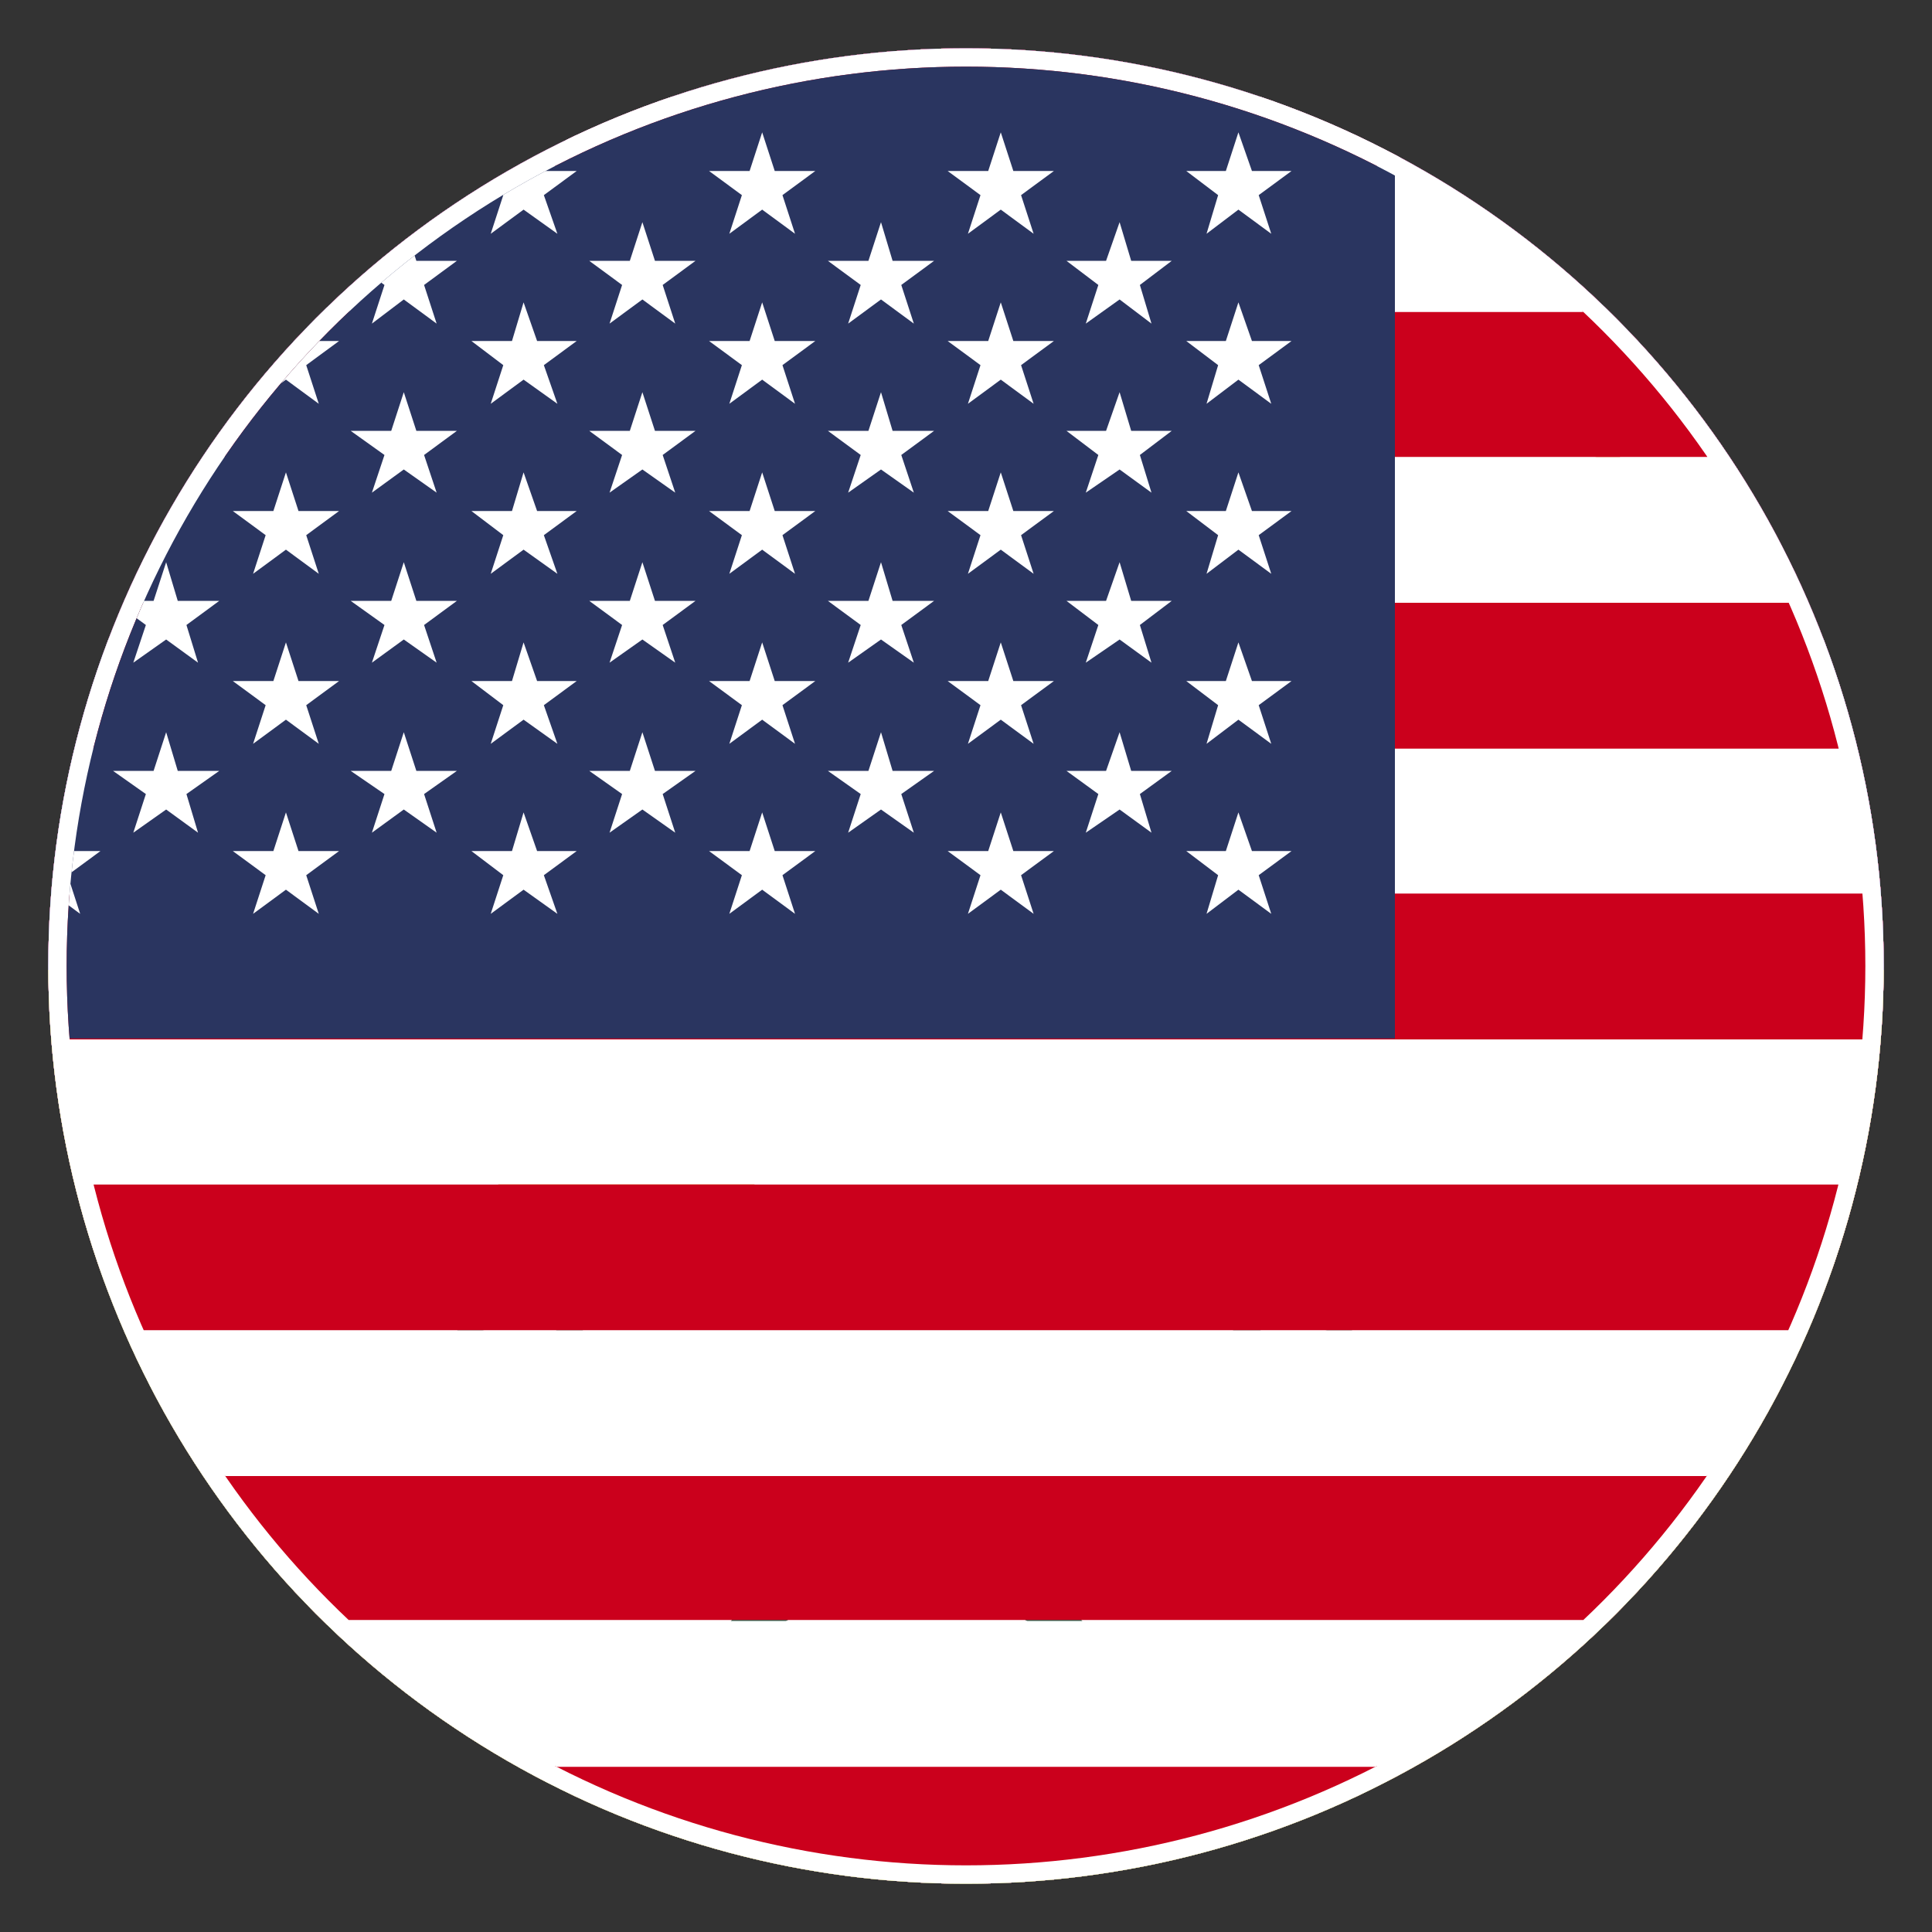 <svg viewBox="0 0 20 20" xmlns="http://www.w3.org/2000/svg" xmlns:xlink="http://www.w3.org/1999/xlink"><rect x="0" y="0" width="20" height="20" fill="#333333" stroke="none"/><clipPath id="a"><circle cx="10" cy="10" r="9.5"/></clipPath><clipPath id="b"><path d="m-1.95.17h24.5v19.58h-24.5z"/></clipPath><clipPath id="c"><path d="m-6.97.16h33.56v19.58h-33.56z"/></clipPath><clipPath id="d"><path d="m.39.24h33.56v19.58h-33.56z"/></clipPath><clipPath id="e"><path d="m.6.01h33.56v19.58h-33.56z"/></clipPath><clipPath id="f"><path d="m-6.49.09h33.56v19.58h-33.56z"/></clipPath><clipPath id="g"><path d="m-2.38.09h25v19.58h-25z"/></clipPath><clipPath id="h"><path d="m-6.74.44h33.56v19.58h-33.56z"/></clipPath><clipPath id="i"><path d="m-3.39.24h33.56v19.58h-33.56z"/></clipPath><clipPath id="j"><path d="m-7.37.24h33.56v19.58h-33.56z"/></clipPath><clipPath id="k"><path d="m-6.17.24h33.56v19.58h-33.56z"/></clipPath><clipPath id="l"><path d="m-7.02.26h33.56v19.58h-33.56z"/></clipPath><clipPath id="m"><path d="m-6.6 1h31.97v19.5h-31.97z"/></clipPath><clipPath id="n"><circle cx="10" cy="10" r="9.31"/></clipPath><clipPath id="o"><path d="m-.89.21h33.56v19.58h-33.56z"/></clipPath><g clip-path="url(#a)"><g clip-path="url(#b)"><path d="m-1.95.17h8.17v19.58h-8.17z"/><path d="m6.22.17h8.17v19.58h-8.17z" fill="#ffe936"/><path d="m14.38.17h8.17v19.58h-8.17z" fill="#ff0f21"/></g></g><g clip-path="url(#a)"><g clip-path="url(#c)"><path d="m-6.97.16h33.56v6.53h-33.56z" fill="#f4f4f4"/><path d="m-6.97 6.69h33.56v6.53h-33.56z" fill="#323e95"/><path d="m-6.97 13.22h33.56v6.53h-33.56z" fill="#d8001e"/></g></g><g clip-path="url(#a)"><g clip-path="url(#d)"><path d="m.39.24h33.56v19.58h-33.56z" fill="#223693"/><path d="m8 .24h4.35v19.58h-4.35z" fill="#fff"/><path d="m.39 7.85h33.56v4.35h-33.56z" fill="#fff"/><g fill="#c51d32"><path d="m9.09.24h2.18v19.58h-2.18z"/><path d="m.39 8.94h33.56v2.18h-33.56z"/></g></g></g><g clip-path="url(#a)"><g clip-path="url(#e)"><path d="m.6.01h33.56v19.58h-33.56z" fill="#fff"/><path d="m.6 6.53h33.56v13.05h-33.56z" fill="#2534a4"/><path d="m.6 13.06h33.56v6.53h-33.56z" fill="#bc0030"/><g clip-path="url(#e)"><path d="m5.68 4.61c-.39 0-.28.5-.33.78a15 15 0 0 0 .24 5.61 6.31 6.31 0 0 0 2.83 3.47 4.39 4.39 0 0 0 1 .5 4.43 4.43 0 0 0 1-.53 6.25 6.25 0 0 0 2.82-3.44 15.27 15.27 0 0 0 .23-5.72c0-.26 0-.71-.37-.68z" fill="#fff"/><path d="m9.41 4.9v9.79c-4.52-2.2-4-5.83-3.73-9.79zm0 0v9.79c4.53-2.2 4-5.83 3.74-9.79z" fill="#bc0030"/><g fill="#fff"><path d="m9.94 7.58a7.66 7.66 0 0 1 1.43.18 1.71 1.71 0 0 1 0-1.18 7.66 7.66 0 0 1 -1.43.18h-1.06a7.56 7.56 0 0 1 -1.42-.18 1.83 1.83 0 0 1 0 1.18 7.56 7.56 0 0 1 1.42-.18z"/><path d="m10.35 9.37a6.91 6.91 0 0 1 1.43.18 1.74 1.74 0 0 1 0-1.19 7.66 7.66 0 0 1 -1.43.18h-1.88a7.46 7.46 0 0 1 -1.42-.18 1.86 1.86 0 0 1 0 1.19 6.73 6.73 0 0 1 1.42-.18z"/><path d="m8.81 5.27a6.92 6.92 0 0 1 .19 1.43v6.06h.83v-6.06a6.91 6.91 0 0 1 .17-1.43 1.77 1.77 0 0 1 -1.2 0"/></g><g fill="#2534a4"><path d="m7.53 11.29a1 1 0 0 0 -1 1s0 .08 0 .12a6.09 6.09 0 0 0 .66.8 1 1 0 0 0 .3.05 1 1 0 1 0 0-1.93"/><path d="m9.41 10.72a1.23 1.23 0 1 0 1.24 1.28 1.23 1.23 0 0 0 -1.24-1.23"/><path d="m11.29 11.29a1 1 0 1 0 0 1.93.94.94 0 0 0 .3-.05 4.83 4.83 0 0 0 .66-.8.5.5 0 0 0 0-.12 1 1 0 0 0 -1-1"/><path d="m6.72 12.58a7.11 7.11 0 0 0 2.69 2.11 7.11 7.11 0 0 0 2.69-2.11z"/></g></g></g></g><g clip-path="url(#a)"><g clip-path="url(#f)"><path d="m-6.49.09h33.56v19.58h-33.56z" fill="#bc0030"/><path d="m-6.49 6.61h33.56v13.05h-33.56z" fill="#fff"/><path d="m-6.49 13.14h33.56v6.53h-33.56z" fill="#3d9348"/></g></g><g clip-path="url(#a)"><g clip-path="url(#g)"><path d="m-2.38.09h8.33v19.58h-8.33z" fill="#323e95"/><path d="m5.95.09h8.33v19.58h-8.33z" fill="#f4f4f4"/><path d="m14.28.09h8.33v19.58h-8.33z" fill="#d80031"/></g></g><g clip-path="url(#a)"><g clip-path="url(#h)"><path d="m-6.74.44h33.56v6.52h-33.56z"/><path d="m-6.74 6.96h33.56v6.53h-33.56z" fill="#e1001f"/><path d="m-6.74 13.49h33.56v6.53h-33.56z" fill="#f6d928"/><g clip-path="url(#h)"><path d="m5.39 5.07v7.83c0 2.94 3.94 2.59 4.65 3.76.7-1.17 4.65-.82 4.65-3.76v-7.83z" fill="#f6d728"/><path d="m10 16.72a3.14 3.14 0 0 0 -1.67-.88c-1.33-.44-3-1-3-2.89v-7.95h9.35v7.9c0 1.9-1.64 2.45-3 2.89a3.17 3.17 0 0 0 -1.68.88zm-4.58-11.62v7.8c0 1.86 1.56 2.38 2.94 2.83a3.34 3.34 0 0 1 1.68.88 3.34 3.34 0 0 1 1.68-.88c1.38-.45 2.94-1 2.94-2.83v-7.8z"/><path d="m9.73 6.2a1.92 1.92 0 0 1 -.16 1 2.19 2.19 0 0 0 -.45.89 27.26 27.26 0 0 0 .88 6.13 27.23 27.23 0 0 0 1-6.15 6.89 6.89 0 0 0 -.35-2.23z"/><path d="m9.83 6.46a3.63 3.63 0 0 1 -1.11-.26 1.57 1.57 0 0 0 .85.37z" fill="#ca001c"/><path d="m9.57 6.56a1.48 1.48 0 0 1 -.86-.35 4.34 4.34 0 0 0 1.12.23 3.13 3.13 0 0 1 -1.11-.26 2 2 0 0 0 .85.35z"/><path d="m9.69 5.49c-.71-.35-1.13 0-.66.68.05-.12.49-.28.7.29a1.69 1.69 0 0 1 -.77 0 1.46 1.46 0 0 0 1 .11c.12-.07-.21-.65-.21-.65z" fill="#ca001c"/><path d="m9.65 6.64a1.35 1.35 0 0 1 -.65-.15 1.89 1.89 0 0 0 .78 0c-.14-.31-.34-.37-.44-.37a.27.27 0 0 0 -.34.06c-.23-.29-.28-.55-.15-.71s.45-.17.8 0c-.33-.16-.63-.17-.77 0s-.07.4.13.67c-.01-.04.15-.14.28-.14s.33.06.46.41a1.37 1.37 0 0 1 -.79 0 1.62 1.62 0 0 0 .95.09c.08 0-.09-.41-.21-.64.08.09.35.59.23.67a.85.85 0 0 1 -.28 0z"/><path d="m10.56 6a.89.89 0 0 0 .44-.25 2.89 2.89 0 0 1 -.92-.23c-.18-.1-.51-.31-.51.09s.42.7.35 1z"/><path d="m10 5.72a1.45 1.45 0 0 1 -.28-.16s-.12.26.09.35a.35.35 0 0 1 .19-.19z" fill="#f0f7ff"/><path d="m9.81 5.58c-.12 0-.14.12-.08.26a.27.27 0 0 1 .27-.21z"/><path d="m11.07 8.78v2.77l3.14 2.58v-6.88a1.39 1.39 0 0 0 -.32-1.08v1.43z"/><g fill="#f6d728"><path d="m11.7 13.82h-.09v-5.86h.09z"/><path d="m12.36 13.82h-.09v-5.86h.09z"/><path d="m13.02 13.82h-.09v-5.86h.09z"/><path d="m13.67 13.82h-.08v-5.86h.08z"/></g><path d="m10.46 9.29c2.11 0 3-.68 3.45-1.19v-1.9a.53.53 0 0 0 .38-.52c-.66.54-1.69-.73-2.3.59a.7.7 0 0 0 1.22.21c.47.4.09 1.9-2.75 1.87z"/><path d="m11.24 13.89a.29.29 0 0 0 .11.47.42.42 0 0 1 .07-.4z" fill="#ca001c"/><path d="m11.37 14.36a.29.29 0 0 1 -.22-.22.34.34 0 0 1 .07-.26.28.28 0 0 0 -.07.24.38.38 0 0 0 .18.21.37.37 0 0 1 .05-.4.5.5 0 0 0 0 .41z"/><path d="m12.06 14.69a.51.51 0 0 1 -.14.35c.28-.07.4-.16.3-.33z" fill="#ca001c"/><path d="m11.92 15.05a.56.56 0 0 0 .12-.36.47.47 0 0 1 -.14.36c.17-.07.27-.12.3-.19a.15.15 0 0 0 0-.14.12.12 0 0 1 0 .15c0 .08-.14.14-.34.18z"/><path d="m13 14.34a.65.65 0 0 1 0 .37c.21-.19.28-.44.12-.49z" fill="#ca001c"/><path d="m13 14.72a.77.77 0 0 0 0-.38.57.57 0 0 1 0 .39.59.59 0 0 0 .18-.41.11.11 0 0 0 -.08-.08.09.09 0 0 1 .11.08.51.51 0 0 1 -.21.41z"/><path d="m13 13.49c.08 0 .16.09.24.24 0-.26 0-.4-.26-.45z" fill="#ca001c"/><path d="m13.22 13.73c-.1-.13-.18-.21-.25-.22.09 0 .17.1.25.24 0-.27-.07-.38-.27-.42.26 0 .29.18.27.43z"/><path d="m10.91 12.72 1.1 1a4.43 4.43 0 0 1 -.59.09c-.16 0-.3 0-.25.1s.13 0 .18.11.12.17.21.07a1.57 1.57 0 0 1 .43-.18 4.44 4.44 0 0 1 0 .6c0 .08-.09.21 0 .21a.68.68 0 0 1 .23 0c.19 0 .17.08.12-.21a2.43 2.43 0 0 1 0-.58 3 3 0 0 1 .56.47c.14.19.12.05.19 0a.49.49 0 0 1 .23-.11c.07 0-.19-.1-.26-.14l-.61-.36s.31-.09.5-.12.18 0 .16-.11a1 1 0 0 1 0-.24s0-.09-.14 0a5 5 0 0 1 -.66.33l-.92-1.22z" fill="#ca001c"/><path d="m12.28 14.77h-.13a.77.77 0 0 0 -.2 0h-.06s0-.08 0-.16v-.06a5.08 5.08 0 0 0 0-.6 2.42 2.42 0 0 0 -.4.2s-.06 0-.09 0-.1-.05-.14-.11-.06 0-.1-.07h-.08c0-.05.16-.07.28-.07a4.6 4.6 0 0 0 .59-.1l-1.11-1 1.1 1a2 2 0 0 1 -.6.13.43.43 0 0 0 -.25.05.14.14 0 0 0 .08 0 .32.32 0 0 1 .12.08c0 .05.07.1.11.11a.08.08 0 0 0 .07 0 1.3 1.3 0 0 1 .53-.27 3.31 3.31 0 0 1 0 .63v.06s0 .12 0 .13h.36s0-.05 0-.11v-.1a3.33 3.33 0 0 1 0-.59 2 2 0 0 1 .59.46c0 .07.07.08.09.09s0 0 0-.05a.25.25 0 0 1 0-.07.57.57 0 0 1 .22-.11s0 0-.1-.06a.53.53 0 0 1 -.13-.06l-.61-.35a1.57 1.57 0 0 1 .49-.15h.16s0 0 0-.07a1.2 1.2 0 0 1 0-.19s0 0-.11 0a6.66 6.66 0 0 1 -.66.33l-.94-1.23.94 1.2a6.75 6.75 0 0 0 .64-.33c.06 0 .1-.06.13 0s0 0 0 .06v.06a.54.54 0 0 0 0 .18s0 .06 0 .09-.07 0-.18 0a2.65 2.65 0 0 0 -.49.12 4.09 4.09 0 0 1 .61.33l.13.05c.11.05.15.06.15.09a.42.42 0 0 0 -.2.1.25.25 0 0 0 0 .07s0 0-.06.06-.06 0-.11-.1a3 3 0 0 0 -.56-.47s0 .32 0 .57v.11.13z"/><path d="m10 15.77.49-.59c.57.35 1 .25 1.25-.28-.85.14-1.25-.63-1.2-2.3l.63 1v-.91l.78.1-2-2.19z"/><path d="m9 8.78v2.77l-3.14 2.58v-6.88a1.39 1.39 0 0 1 .33-1.08v1.43z"/><g fill="#f6d728"><path d="m8.46 13.82h-.08v-5.86h.08z"/><path d="m7.81 13.82h-.09v-5.86h.09z"/><path d="m7.15 13.82h-.09v-5.86h.09z"/><path d="m6.49 13.82h-.09v-5.86h.09z"/></g><path d="m9.62 9.29c-2.12 0-3-.68-3.45-1.19v-1.9a.51.51 0 0 1 -.38-.52c.66.54 1.69-.73 2.3.59a.7.7 0 0 1 -1.22.21c-.47.4-.09 1.9 2.75 1.87z"/><path d="m8.84 13.89a.29.29 0 0 1 -.12.47.42.42 0 0 0 -.06-.4z" fill="#ca001c"/><path d="m8.73 14.37a.45.45 0 0 0 -.09-.4.36.36 0 0 1 .1.4.67.67 0 0 0 .16-.23.32.32 0 0 0 -.07-.24.3.3 0 0 1 .07.26.3.3 0 0 1 -.19.23z"/><path d="m8 14.69a.51.51 0 0 0 .14.35c-.28-.07-.4-.16-.3-.33z" fill="#ca001c"/><path d="m8.18 15c-.22 0-.33-.08-.36-.16a.19.19 0 0 1 0-.16.35.35 0 0 0 0 .15c0 .07.13.12.31.17a.4.4 0 0 1 -.13-.31.44.44 0 0 0 .14.34z"/><path d="m7.08 14.34a.65.65 0 0 0 0 .37c-.21-.19-.28-.44-.12-.49z" fill="#ca001c"/><path d="m7.07 14.71a.46.46 0 0 1 -.23-.4.13.13 0 0 1 .1-.1.23.23 0 0 0 -.07.1.48.48 0 0 0 .2.39.43.43 0 0 1 0-.37.57.57 0 0 0 0 .37z"/><path d="m7.11 13.49c-.08 0-.16.09-.24.24 0-.26 0-.4.26-.45z" fill="#ca001c"/><path d="m6.88 13.73c0-.25 0-.41.25-.46-.2.07-.27.18-.24.45.05-.15.13-.23.21-.24-.07 0-.15.09-.23.22z"/><path d="m9.17 12.72-1.1 1a4.43 4.43 0 0 0 .59.09c.16 0 .3 0 .25.1s-.14 0-.19.11-.11.17-.21.07a1.43 1.43 0 0 0 -.42-.18 4.44 4.44 0 0 0 0 .6c0 .08.09.21 0 .21a.68.68 0 0 0 -.23 0c-.19 0-.17.08-.12-.21a2.43 2.43 0 0 0 0-.58 3 3 0 0 0 -.56.47c-.14.19-.12.05-.19 0a.49.49 0 0 0 -.23-.11c-.07 0 .19-.1.26-.14l.61-.36s-.31-.09-.5-.12-.18 0-.16-.11a1 1 0 0 0 0-.24s0-.09.14 0a5 5 0 0 0 .66.33l.91-1.22z" fill="#ca001c"/><path d="m7.8 14.77s0 0 0-.13v-.11a3.2 3.2 0 0 0 0-.58 5.34 5.34 0 0 0 -.54.48c0 .07-.09.1-.12.1s0 0 0-.06a.25.25 0 0 0 0-.07.42.42 0 0 0 -.2-.1s0 0 .15-.09l.13-.05c.06 0 .54-.32.6-.35s-.31-.08-.48-.1-.16 0-.18 0 0-.05 0-.09a1.07 1.07 0 0 0 0-.18v-.14s0-.05 0-.06a.16.16 0 0 1 .14 0 4.41 4.41 0 0 0 .65.33l.9-1.22-.89 1.24a3.93 3.93 0 0 1 -.68-.32c-.07-.06-.09-.06-.1-.05a.13.13 0 0 0 0 .08.64.64 0 0 1 0 .19s0 .06 0 .07h.16c.18 0 .49.12.49.12s-.54.33-.6.38l-.23.14-.13.06a.45.45 0 0 1 .24.11.15.15 0 0 1 0 .07s0 .05 0 .05l.09-.09a2.79 2.79 0 0 1 .57-.47 1.79 1.79 0 0 1 0 .6v.1.11h.34s0-.09 0-.13v-.06c0-.07 0-.59 0-.61a.87.87 0 0 1 .45.17.09.09 0 0 0 .07 0s.08-.06.11-.11a.32.32 0 0 1 .12-.08s.06 0 .07 0-.1-.06-.24-.06a4.3 4.3 0 0 1 -.59-.1l1.09-1-1.1 1s.42.07.58.07.25 0 .27.07h-.08s-.08 0-.1.07-.08.11-.14.11-.06 0-.1 0a1.24 1.24 0 0 0 -.41-.19v.59.06.16h.02a.77.77 0 0 0 -.2 0h-.13z"/><path d="m10 15.77-.49-.59c-.57.35-1 .25-1.25-.28.85.14 1.25-.63 1.2-2.3l-.63 1v-.91l-.78.1 2-2.19z"/></g></g></g><g clip-path="url(#a)"><g clip-path="url(#i)"><path d="m-3.39.24h33.56v19.58h-33.56z" fill="#c40028"/><path d="m-3.39.24h33.56v9.79h-33.56z" fill="#fff"/><path d="m-3.39.24v19.57l14.69-9.79z" fill="#29457c"/></g></g><g clip-path="url(#a)"><g clip-path="url(#j)"><path d="m-7.37.24h33.56v19.58h-33.56z" fill="#314588"/><path d="m-7.37.24h33.56v13.05h-33.56z" fill="#fff"/><path d="m-7.37.24h33.56v6.53h-33.56z" fill="#9f1330"/></g></g><g clip-path="url(#a)"><g clip-path="url(#k)"><path d="m-6.17.24h33.56v9.79h-33.56z" fill="#d80031"/><path d="m-6.17 10.04h33.56v9.79h-33.56z" fill="#fff"/></g></g><g clip-path="url(#a)"><g clip-path="url(#f)"><path d="m-6.49.09h33.56v19.58h-33.56z" fill="#bc0030"/><path d="m-6.49 6.61h33.56v13.05h-33.56z" fill="#fff"/><path d="m-6.49 13.14h33.56v6.53h-33.56z" fill="#3d9348"/></g></g><g clip-path="url(#a)"><g clip-path="url(#l)"><path d="m-7.02.26h33.56v19.58h-33.56z" fill="#4d72c0"/><path d="m-7.02 10.04h33.56v9.79h-33.56z" fill="#f2dd30"/></g></g><g clip-path="url(#a)"><g clip-path="url(#m)"><path d="m-6.6 1h31.97v19.5h-31.97z" fill="#fff"/><g clip-path="url(#m)"><path d="m7.07 6.92a.64.64 0 0 0 0 .34 4 4 0 0 1 -.07 1.17.87.87 0 0 1 -.48.4c-.1 0-.42-.2-.7-.3a.8.8 0 0 0 -.41-.08 1.07 1.07 0 0 0 -.41.18s-.06 0-.09 0a.83.83 0 0 0 -.19.24c0 .07-.1.38-.2.41s-.34.3-.5.31a.69.69 0 0 1 -.23 0c-.11 0-.13-.13-.24-.19a.62.62 0 0 1 -.13-.11s0-.13-.08-.13-.09.22-.09.29a.9.9 0 0 0 .18.35c.07.05.07.34 0 .42s.06.16.07.24-.09.14 0 .16a.25.25 0 0 1 .1.21c0 .09.23.13.28.22a2.33 2.33 0 0 1 .08.36c0 .09.06 0 .07.28.08 0 .18.12.28.16s.07.16.2.21.12 0 .18 0 0 0 .08.06.15 0 .24 0 .14.16.2.2.33.11.34.13a1.31 1.31 0 0 0 .21.08s.13-.07.13-.07a.4.4 0 0 0 .2 0c.09 0 .15-.13.21-.13s.08 0 .14 0a.48.48 0 0 0 .15 0 .37.37 0 0 1 .25 0 1 1 0 0 1 .35.49 1.57 1.57 0 0 1 0 .2.34.34 0 0 1 .17 0s0 0 .38 0c0-.08-.35-.33 0-.69s.33-.2.4-.27a.83.83 0 0 1 .83-.08c.46-.08.13-.15.38-.16a.4.4 0 0 1 .23 0 .18.18 0 0 1 .21-.09.34.34 0 0 1 .27-.15c0-.11.35-.24.54-.25s.16-.4.58-.25c0-.1.09-.27.2-.3 0-.22 0-.65.16-.8s.4-.15.75-.15.35.24.43.26a.21.21 0 0 0 .19-.05c.1-.06 0-.19.07-.19a.46.46 0 0 0 .17 0c.12 0 .1-.06.18-.08s.26 0 .32.06.07 0 .2.06a.21.21 0 0 0 .17.09s-.09 0-.06-.09a.28.28 0 0 0 -.06-.25 1 1 0 0 1 -.14-.15c-.05-.06 0-.06-.06-.14s-.25-.16-.29-.26 0-.16-.11-.23-.39-.36-.4-.65 0-.56.2-.65c0-.18 0-.2.2-.3s.18 0 .29 0a.36.36 0 0 0 .28-.06c.1-.08 0-.26.29-.51s.38-.39.48-.4.42-.27.56-.25a1.88 1.88 0 0 1 .33-.36c.12-.1.25-.1.32-.18s0-.23.23-.35.25-.15.32-.15.25 0 .31-.08.06-.3.12-.35a3.14 3.14 0 0 0 -.34.18 1.18 1.18 0 0 1 -.5.16c-.17 0-.08.09-.17.13s-.25 0-.31.07a1.75 1.75 0 0 1 -.26.29c-.09.07-.14 0-.23.1l-.24.13a1.25 1.25 0 0 1 -.31 0s-.2.27-.3.37-.19.07-.29.12a4.81 4.81 0 0 1 -1.4.66c-.54.08-.3 0-.47 0s-.41.38-.61.4a1.4 1.4 0 0 1 -.31 0s-.29.16-.44.13a1.08 1.08 0 0 1 -.46.05c-.07 0-.19.08-.36 0s-.13 0-.38 0-.43 0-.55 0-.11-.12-.2-.12-.09.06-.2.06-.13-.06-.22-.06a2.12 2.12 0 0 1 -.28-.01c-.14 0-.19-.08-.28-.08a4.24 4.24 0 0 1 -.6-.23z" fill="#dd7d21"/><g fill="#2c6752"><path d="m8.64 16.73a1.77 1.77 0 0 1 .87-.34c.36-.06.74-.18.94-.23a7.62 7.62 0 0 1 -.9.33c-.22.07-.91.24-.91.24z"/><path d="m10.1 16.13a1.11 1.11 0 0 1 .52-1.13 1.37 1.37 0 0 1 -.52 1.18z"/><path d="m10.8 15.89c-.22-.4.16-.92.43-1.16a1.21 1.21 0 0 1 -.43 1.16z"/><path d="m11.45 15.58c-.23-.34.05-.94.35-1.17a1.15 1.15 0 0 1 -.35 1.17z"/><path d="m12.11 15.15a1 1 0 0 1 .24-1.15c.22.26 0 .84-.24 1.14z"/><path d="m12.63 14.72a1.22 1.22 0 0 1 .37-1.23 1.21 1.21 0 0 1 -.33 1.23z"/><path d="m13 14.61c0-.44.68-.92 1-.9 0 .35-.34.74-1 .9z"/><path d="m12.64 15.1a1.35 1.35 0 0 1 1.23-.29c-.06.21-.84.68-1.23.29z"/><path d="m12.17 15.47c.48-.14.79-.25 1.08.06-.21.27-1 .19-1.08-.06z"/><path d="m11.48 15.79a.87.87 0 0 1 1.1.34 1 1 0 0 1 -1.1-.34z"/><path d="m10.85 16.16a1 1 0 0 1 1.09.3.81.81 0 0 1 -1.09-.3z"/><path d="m10.28 16.35a1.14 1.14 0 0 1 1 .54.86.86 0 0 1 -1-.54z"/><path d="m10.13 16.73a1.77 1.77 0 0 0 -.87-.34c-.36-.06-.74-.18-.95-.23a9.12 9.12 0 0 0 .91.33z"/><path d="m8.67 16.13a1.11 1.11 0 0 0 -.52-1.13 1.37 1.37 0 0 0 .52 1.18z"/><path d="m8 15.89c.22-.4-.16-.92-.43-1.16a1.21 1.21 0 0 0 .43 1.16z"/><path d="m7.31 15.58c.24-.34 0-.94-.34-1.17a1.16 1.16 0 0 0 .34 1.17z"/><path d="m6.66 15.15a1 1 0 0 0 -.24-1.15c-.22.26 0 .84.24 1.14z"/><path d="m6.14 14.72a1.2 1.2 0 0 0 -.33-1.23 1.19 1.19 0 0 0 .33 1.23z"/><path d="m5.72 14.61c.06-.44-.67-.92-1-.9a1.13 1.13 0 0 0 1 .9z"/><path d="m6.13 15.1a1.35 1.35 0 0 0 -1.23-.29c.06.21.84.68 1.23.29z"/><path d="m6.6 15.47c-.48-.14-.79-.25-1.08.06.2.27 1 .19 1.08-.06z"/><path d="m7.28 15.79a.86.86 0 0 0 -1.09.34 1 1 0 0 0 1.09-.34z"/><path d="m7.91 16.16a1 1 0 0 0 -1.08.3.8.8 0 0 0 1.08-.3z"/><path d="m8.49 16.35a1.14 1.14 0 0 0 -1 .54.86.86 0 0 0 1-.54z"/></g></g></g><path d="m13.44-.22c-2.14-.3-4.28-.55-6.44-.7-1.93-.14-1.92 2.86 0 3s3.77.33 5.65.6a1.55 1.55 0 0 0 1.84-1.05 1.52 1.52 0 0 0 -1.05-1.85z" fill="#fff"/></g><g clip-path="url(#n)"><g clip-path="url(#o)"><path d="m-.89 18.28h33.56v1.51h-33.56z" fill="#cb001c"/><path d="m-.89 16.78h33.56v1.51h-33.56z" fill="#fff"/><path d="m-.89 15.27h33.56v1.5h-33.56z" fill="#cb001c"/><path d="m-.89 13.77h33.56v1.51h-33.56z" fill="#fff"/><path d="m-.89 12.26h33.56v1.51h-33.56z" fill="#cb001c"/><path d="m-.89 10.76h33.56v1.5h-33.56z" fill="#fff"/><path d="m-.89 9.25h33.56v1.51h-33.56z" fill="#cb001c"/><path d="m-.89 7.74h33.56v1.5h-33.56z" fill="#fff"/><path d="m-.89 6.24h33.56v1.51h-33.56z" fill="#cb001c"/><path d="m-.89 4.73h33.56v1.51h-33.56z" fill="#fff"/><path d="m-.89 3.22h33.56v1.51h-33.56z" fill="#cb001c"/><path d="m-.89 1.72h33.56v1.51h-33.56z" fill="#fff"/><path d="m-.89.21h33.56v1.51h-33.56z" fill="#cb001c"/><path d="m-.89.21h15.33v10.54h-15.33z" fill="#2a3560"/><g fill="#fff"><path d="m.49 1.37.13.4h.42l-.34.25.13.4-.34-.25-.34.25.13-.4-.34-.25h.42z"/><path d="m.49 3.13.13.4h.42l-.34.25.13.4-.34-.25-.34.25.13-.4-.34-.25h.42z"/><path d="m.49 4.89.13.4h.42l-.34.25.13.4-.34-.25-.34.25.13-.4-.34-.25h.42z"/><path d="m.49 6.65.13.4h.42l-.34.25.13.4-.34-.25-.34.25.13-.4-.34-.25h.42z"/><path d="m.49 8.41.13.4h.42l-.34.25.13.4-.34-.25-.34.25.13-.4-.34-.25h.42z"/><path d="m1.72 2.3.12.4h.43l-.34.25.12.4-.33-.25-.34.25.13-.4-.34-.25h.42z"/><path d="m1.72 4.06.12.4h.43l-.34.25.12.39-.33-.24-.34.24.13-.39-.34-.25h.42z"/><path d="m1.72 5.82.12.4h.43l-.34.25.12.39-.33-.24-.34.24.13-.39-.34-.25h.42z"/><path d="m1.72 7.58.12.4h.43l-.34.24.12.4-.33-.24-.34.24.13-.4-.34-.24h.42z"/><path d="m2.96 1.37.13.4h.42l-.34.25.13.4-.34-.25-.34.25.13-.4-.34-.25h.42z"/><path d="m2.96 3.13.13.4h.42l-.34.25.13.4-.34-.25-.34.25.13-.4-.34-.25h.42z"/><path d="m2.96 4.89.13.4h.42l-.34.25.13.4-.34-.25-.34.25.13-.4-.34-.25h.42z"/><path d="m2.96 6.65.13.4h.42l-.34.25.13.4-.34-.25-.34.25.13-.4-.34-.25h.42z"/><path d="m2.96 8.41.13.4h.42l-.34.25.13.4-.34-.25-.34.25.13-.4-.34-.25h.42z"/><path d="m4.18 2.3.13.4h.42l-.34.25.13.4-.34-.25-.33.25.13-.4-.35-.25h.42z"/><path d="m4.18 4.06.13.4h.42l-.34.25.13.39-.34-.24-.33.24.13-.39-.35-.25h.42z"/><path d="m4.18 5.82.13.4h.42l-.34.25.13.39-.34-.24-.33.24.13-.39-.35-.25h.42z"/><path d="m4.18 7.58.13.4h.42l-.34.24.13.4-.34-.24-.33.24.13-.4-.35-.24h.42z"/><path d="m5.42 1.37.14.4h.41l-.34.25.14.4-.35-.25-.34.25.13-.4-.33-.25h.42z"/><path d="m5.42 3.13.14.4h.41l-.34.25.14.4-.35-.25-.34.25.13-.4-.33-.25h.42z"/><path d="m5.42 4.89.14.4h.41l-.34.25.14.4-.35-.25-.34.25.13-.4-.33-.25h.42z"/><path d="m5.42 6.65.14.4h.41l-.34.25.14.4-.35-.25-.34.25.13-.4-.33-.25h.42z"/><path d="m5.42 8.41.14.4h.41l-.34.25.14.4-.35-.25-.34.25.13-.4-.33-.25h.42z"/><path d="m6.65 2.3.13.4h.42l-.34.25.13.4-.34-.25-.34.25.13-.4-.34-.25h.42z"/><path d="m6.65 4.06.13.4h.42l-.34.25.13.39-.34-.24-.34.24.13-.39-.34-.25h.42z"/><path d="m6.65 5.82.13.4h.42l-.34.25.13.39-.34-.24-.34.24.13-.39-.34-.25h.42z"/><path d="m6.65 7.58.13.4h.42l-.34.24.13.4-.34-.24-.34.24.13-.4-.34-.24h.42z"/><path d="m7.89 1.37.13.4h.42l-.34.25.13.4-.34-.25-.34.25.13-.4-.34-.25h.42z"/><path d="m7.89 3.13.13.4h.42l-.34.25.13.4-.34-.25-.34.25.13-.4-.34-.25h.42z"/><path d="m7.89 4.89.13.4h.42l-.34.25.13.4-.34-.25-.34.25.13-.4-.34-.25h.42z"/><path d="m7.89 6.65.13.4h.42l-.34.25.13.4-.34-.25-.34.25.13-.4-.34-.25h.42z"/><path d="m7.89 8.41.13.4h.42l-.34.25.13.4-.34-.25-.34.25.13-.4-.34-.25h.42z"/><path d="m9.12 2.3.12.4h.43l-.34.25.13.4-.34-.25-.34.25.13-.4-.34-.25h.42z"/><path d="m9.12 4.06.12.4h.43l-.34.25.13.39-.34-.24-.34.24.13-.39-.34-.25h.42z"/><path d="m9.12 5.82.12.4h.43l-.34.25.13.39-.34-.24-.34.24.13-.39-.34-.25h.42z"/><path d="m9.12 7.58.12.4h.43l-.34.24.13.4-.34-.24-.34.24.13-.4-.34-.24h.42z"/><path d="m10.36 1.37.13.4h.42l-.34.25.13.4-.34-.25-.34.25.13-.4-.34-.25h.42z"/><path d="m10.36 3.13.13.4h.42l-.34.25.13.4-.34-.25-.34.25.13-.4-.34-.25h.42z"/><path d="m10.36 4.89.13.4h.42l-.34.25.13.4-.34-.25-.34.25.13-.4-.34-.25h.42z"/><path d="m10.36 6.65.13.4h.42l-.34.25.13.4-.34-.25-.34.25.13-.4-.34-.25h.42z"/><path d="m10.36 8.41.13.4h.42l-.34.25.13.4-.34-.25-.34.25.13-.4-.34-.25h.42z"/><path d="m11.59 2.3.12.4h.42l-.33.25.12.4-.33-.25-.35.25.13-.4-.33-.25h.41z"/><path d="m11.59 4.06.12.4h.42l-.33.25.12.39-.33-.24-.35.24.13-.39-.33-.25h.41z"/><path d="m11.59 5.82.12.4h.42l-.33.25.12.39-.33-.24-.35.24.13-.39-.33-.25h.41z"/><path d="m11.59 7.58.12.4h.42l-.33.24.12.4-.33-.24-.35.24.13-.4-.33-.24h.41z"/><path d="m12.82 1.37.14.4h.41l-.34.25.13.4-.34-.25-.33.25.12-.4-.33-.25h.41z"/><path d="m12.82 3.13.14.4h.41l-.34.25.13.4-.34-.25-.33.25.12-.4-.33-.25h.41z"/><path d="m12.82 4.89.14.4h.41l-.34.25.13.4-.34-.25-.33.25.12-.4-.33-.25h.41z"/><path d="m12.82 6.65.14.4h.41l-.34.25.13.4-.34-.25-.33.25.12-.4-.33-.25h.41z"/><path d="m12.82 8.41.14.4h.41l-.34.25.13.4-.34-.25-.33.25.12-.4-.33-.25h.41z"/></g></g></g></svg>